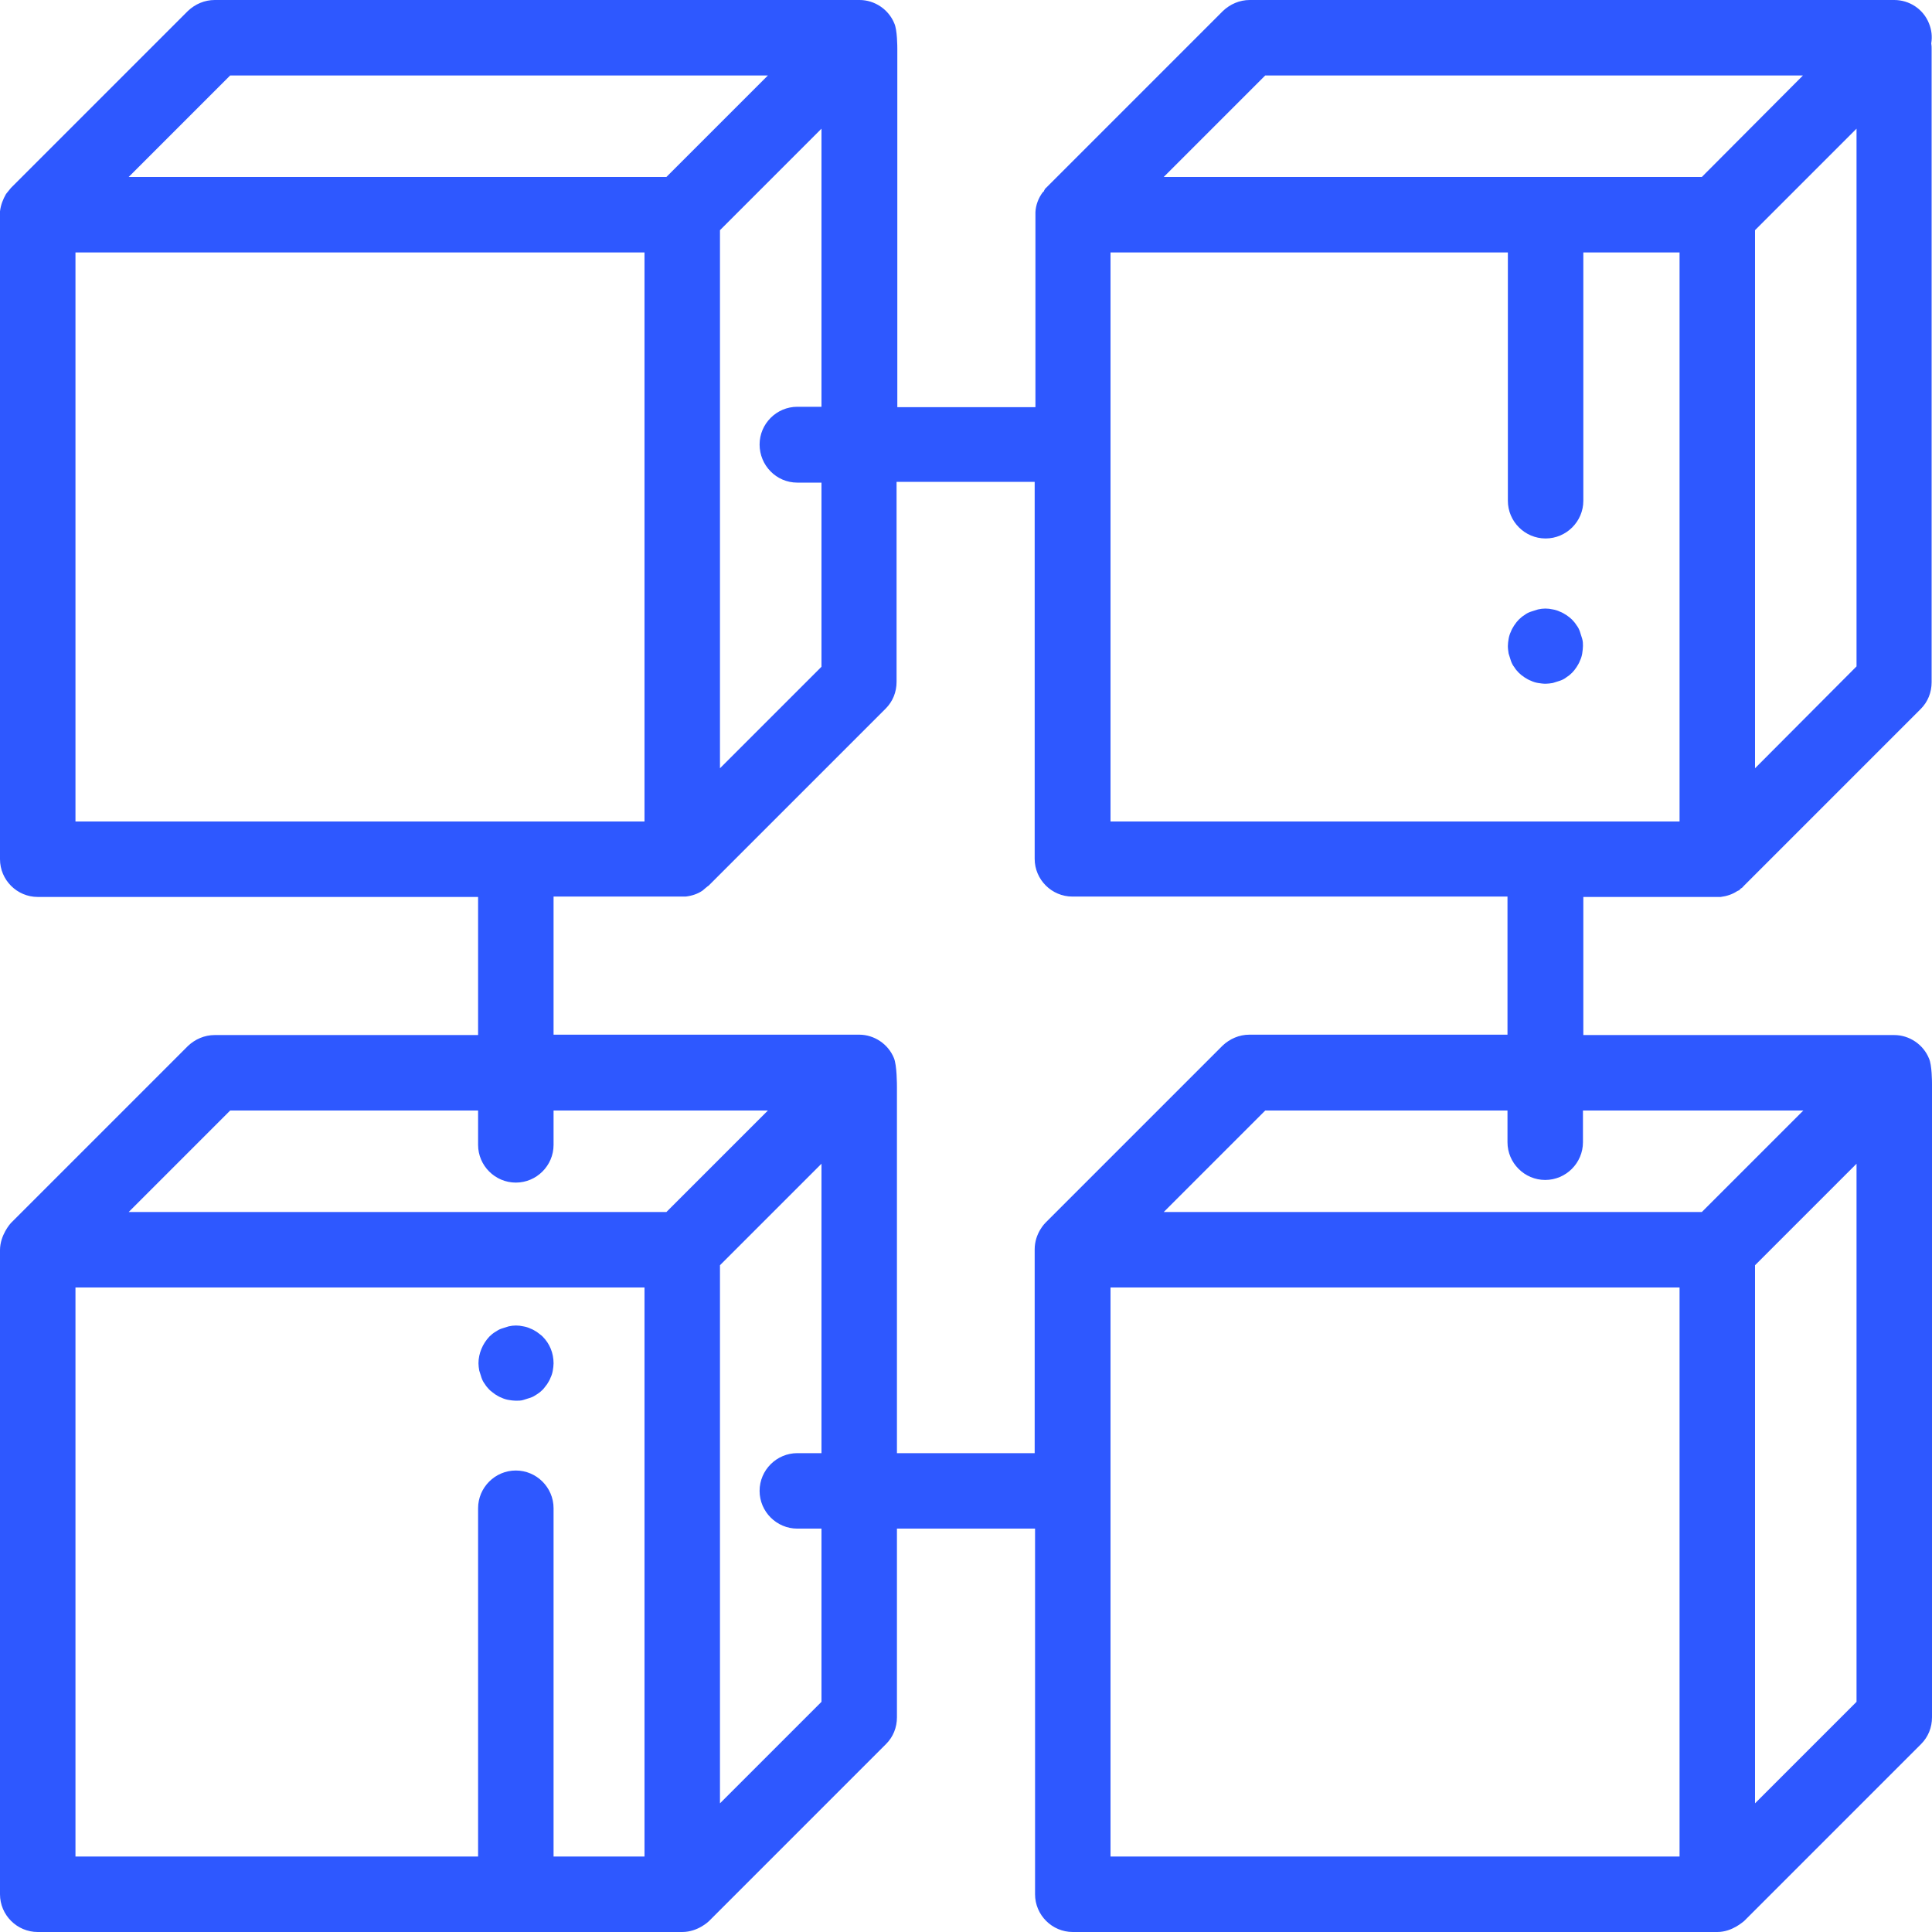 <?xml version="1.0" encoding="utf-8"?>
<!-- Generator: Adobe Illustrator 28.0.0, SVG Export Plug-In . SVG Version: 6.00 Build 0)  -->
<svg version="1.1" id="Layer_1" xmlns="http://www.w3.org/2000/svg" xmlns:xlink="http://www.w3.org/1999/xlink" x="0px" y="0px"
	 viewBox="0 0 512 512" style="enable-background:new 0 0 512 512;" xml:space="preserve">
<style type="text/css">
	.st0{fill:#2E58FF;}
</style>
<path class="st0" d="M136.7,371.2c-0.6,0-1.3-0.1-1.9-0.2c-0.6-0.1-1.3-0.3-1.9-0.6c-0.6-0.2-1.2-0.6-1.7-0.9
	c-0.5-0.4-1.1-0.8-1.5-1.2c-0.5-0.5-0.9-1-1.2-1.5c-0.4-0.5-0.7-1.1-0.9-1.7c-0.2-0.6-0.4-1.2-0.6-1.9c-0.1-0.6-0.2-1.3-0.2-1.9
	c0-2.6,1.1-5.2,2.9-7.1c0.5-0.5,1-0.9,1.5-1.2c0.6-0.4,1.1-0.7,1.7-0.9c0.6-0.2,1.2-0.4,1.9-0.6c1.3-0.3,2.6-0.3,3.9,0
	c0.6,0.1,1.3,0.3,1.9,0.6c0.6,0.2,1.2,0.6,1.7,0.9c0.5,0.4,1.1,0.8,1.5,1.2c1.9,1.9,2.9,4.4,2.9,7.1c0,0.6-0.1,1.3-0.2,1.9
	s-0.3,1.3-0.6,1.9c-0.2,0.6-0.6,1.2-0.9,1.7c-0.4,0.5-0.8,1.1-1.2,1.5c-0.5,0.5-1,0.9-1.5,1.2c-0.6,0.4-1.1,0.7-1.7,0.9
	c-0.6,0.2-1.2,0.4-1.9,0.6C138.1,371.2,137.4,371.2,136.7,371.2z"/>
<path class="st0" d="M409.6,181.2c-0.7,0-1.3-0.1-2-0.2c-0.6-0.1-1.3-0.3-1.9-0.6c-0.6-0.2-1.2-0.6-1.7-0.9
	c-0.6-0.4-1.1-0.8-1.5-1.2c-0.5-0.5-0.9-1-1.2-1.5c-0.4-0.5-0.7-1.1-0.9-1.7c-0.2-0.6-0.4-1.2-0.6-1.9c-0.1-0.7-0.2-1.3-0.2-2
	c0-0.6,0.1-1.3,0.2-1.9s0.3-1.3,0.6-1.9c0.2-0.6,0.6-1.2,0.9-1.7c0.4-0.6,0.8-1.1,1.2-1.5c0.5-0.5,1-0.9,1.5-1.2
	c0.5-0.4,1.1-0.7,1.7-0.9c0.6-0.2,1.2-0.4,1.9-0.6c1.3-0.3,2.6-0.3,3.9,0c0.6,0.1,1.3,0.3,1.9,0.6c0.6,0.2,1.2,0.6,1.7,0.9
	c0.6,0.4,1.1,0.8,1.5,1.2s0.9,1,1.2,1.5c0.4,0.5,0.7,1.1,0.9,1.7c0.2,0.6,0.4,1.2,0.6,1.9s0.2,1.3,0.2,1.9s-0.1,1.3-0.2,2
	c-0.1,0.6-0.3,1.3-0.6,1.9c-0.2,0.6-0.6,1.2-0.9,1.7c-0.4,0.6-0.8,1.1-1.2,1.5c-0.5,0.5-1,0.9-1.5,1.2c-0.5,0.4-1.1,0.7-1.7,0.9
	c-0.6,0.2-1.2,0.4-1.9,0.6C410.9,181.1,410.2,181.2,409.6,181.2z"/>
<path class="st0" d="M511.2,280.5c-1.5-3.7-5.2-6.2-9.2-6.2h-82.4v-36.6h35.5c0,0,0,0,0,0c0.2,0,0.3,0,0.5,0c0,0,0.1,0,0.1,0
	c0,0,0.1,0,0.1,0c0.1,0,0.1,0,0.2,0c0,0,0,0,0,0c1.6-0.2,3.1-0.7,4.3-1.5c0,0,0,0,0,0c0.1,0,0.1-0.1,0.2-0.1c0,0,0,0,0,0
	c0.1,0,0.1-0.1,0.2-0.1c0,0,0,0,0.1,0c0,0,0.1-0.1,0.1-0.1c0,0,0.1,0,0.1-0.1c0,0,0.1-0.1,0.1-0.1c0,0,0.1-0.1,0.1-0.1
	c0,0,0.1,0,0.1-0.1c0,0,0.1-0.1,0.1-0.1c0,0,0,0,0.1,0c0,0,0.1-0.1,0.1-0.1c0,0,0,0,0,0c0.2-0.1,0.3-0.3,0.5-0.5l46.9-46.9
	c1.9-1.9,2.9-4.4,2.9-7.1V13c0-0.5,0-1-0.1-1.5c0.3-1.8,0.1-3.6-0.6-5.3C509.7,2.4,506,0,502,0H331.2c-2.7,0-5.2,1.1-7.1,2.9
	l-46.9,46.9c-0.1,0.1-0.1,0.1-0.2,0.2c0,0,0,0,0,0c0,0-0.1,0.1-0.1,0.1c0,0,0,0,0,0.1c0,0-0.1,0.1-0.1,0.1c0,0,0,0,0,0
	c0,0.1-0.1,0.1-0.1,0.2c0,0,0,0,0,0.1c0,0-0.1,0.1-0.1,0.1c0,0,0,0.1-0.1,0.1c0,0,0,0.1-0.1,0.1c0,0-0.1,0.1-0.1,0.1c0,0,0,0,0,0
	c-1.1,1.5-1.8,3.3-1.9,5.2v0c0,0.1,0,0.2,0,0.3c0,0,0,0.1,0,0.1s0,0.1,0,0.1v0.1v0.1v51h-36.6V13c0-0.5,0-5.1-0.8-6.8
	c-1.5-3.7-5.2-6.2-9.2-6.2H56.9c-2.7,0-5.2,1.1-7.1,2.9L2.9,49.8c-0.1,0.1-1.3,1.6-1.3,1.6C0.8,52.8,0.2,54.3,0,56c0,0,0,0.1,0,0.1
	c0,0,0,0.1,0,0.1c0,0.3,0,171.5,0,171.5c0,5.5,4.5,10,10,10h116.7v36.6H56.9c-2.7,0-5.2,1.1-7.1,2.9L2.9,324.1
	c-0.1,0.1-2.9,3.2-2.9,7.2V502c0,5.5,4.5,10,10,10h170.8c4.2,0,7.1-2.9,7.1-2.9l46.9-46.9c1.9-1.9,2.9-4.4,2.9-7.1v-50h36.6V502
	c0,5.5,4.5,10,10,10h170.8c4,0,6.9-2.8,7.1-2.9l46.9-46.9c1.9-1.9,2.9-4.4,2.9-7.1V287.3C512,286.8,512,282.2,511.2,280.5z
	 M477.9,294.3L451,321.2H308.4l26.9-26.9h64.2v8.4c0,5.5,4.5,10,10,10c5.5,0,10-4.5,10-10v-8.4H477.9z M294.3,66.9h105.3v65.8
	c0,5.5,4.5,10,10,10c5.5,0,10-4.5,10-10V66.9h25.5v150.8H294.3V66.9z M465.1,203.6V61L492,34.1v142.5L465.1,203.6z M335.3,20h142.5
	L451,46.9H308.4L335.3,20z M211.3,127.9h6.4v48.8l-26.9,26.9V61l26.9-26.9v73.7h-6.4c-5.5,0-10,4.5-10,10S205.7,127.9,211.3,127.9z
	 M61,20h142.5l-26.9,26.9H34.1L61,20z M20,66.9h150.8v150.8H20V66.9z M61,294.3h65.7v9.1c0,5.5,4.5,10,10,10c5.5,0,10-4.5,10-10
	v-9.1h56.8l-26.9,26.9H34.1L61,294.3z M20,341.2h150.8V492h-24.1v-92.3c0-5.5-4.5-10-10-10c-5.5,0-10,4.5-10,10V492H20V341.2z
	 M217.7,451l-26.9,26.9V335.3l26.9-26.9v76.7h-6.4c-5.5,0-10,4.5-10,10s4.5,10,10,10h6.4V451z M237.7,385.1v-96.9
	c0-0.7,0-5.9-0.8-7.8c-1.5-3.7-5.2-6.2-9.2-6.2h-81v-36.6h34c0,0,1,0,1,0c1.7-0.2,3.2-0.7,4.5-1.6c0,0,1.5-1.3,1.6-1.3l46.9-46.9
	c1.9-1.9,2.9-4.4,2.9-7.1v-53h36.6v99.9c0,5.5,4.5,10,10,10h115.3v36.6h-68.4c-2.7,0-5.2,1.1-7.1,2.9l-46.9,46.9
	c-0.1,0.1-2.9,2.8-2.9,7.1v54H237.7z M294.3,341.2h150.8V492H294.3V341.2z M465.1,477.9V335.3l26.9-26.9V451L465.1,477.9z"/>
</svg>
